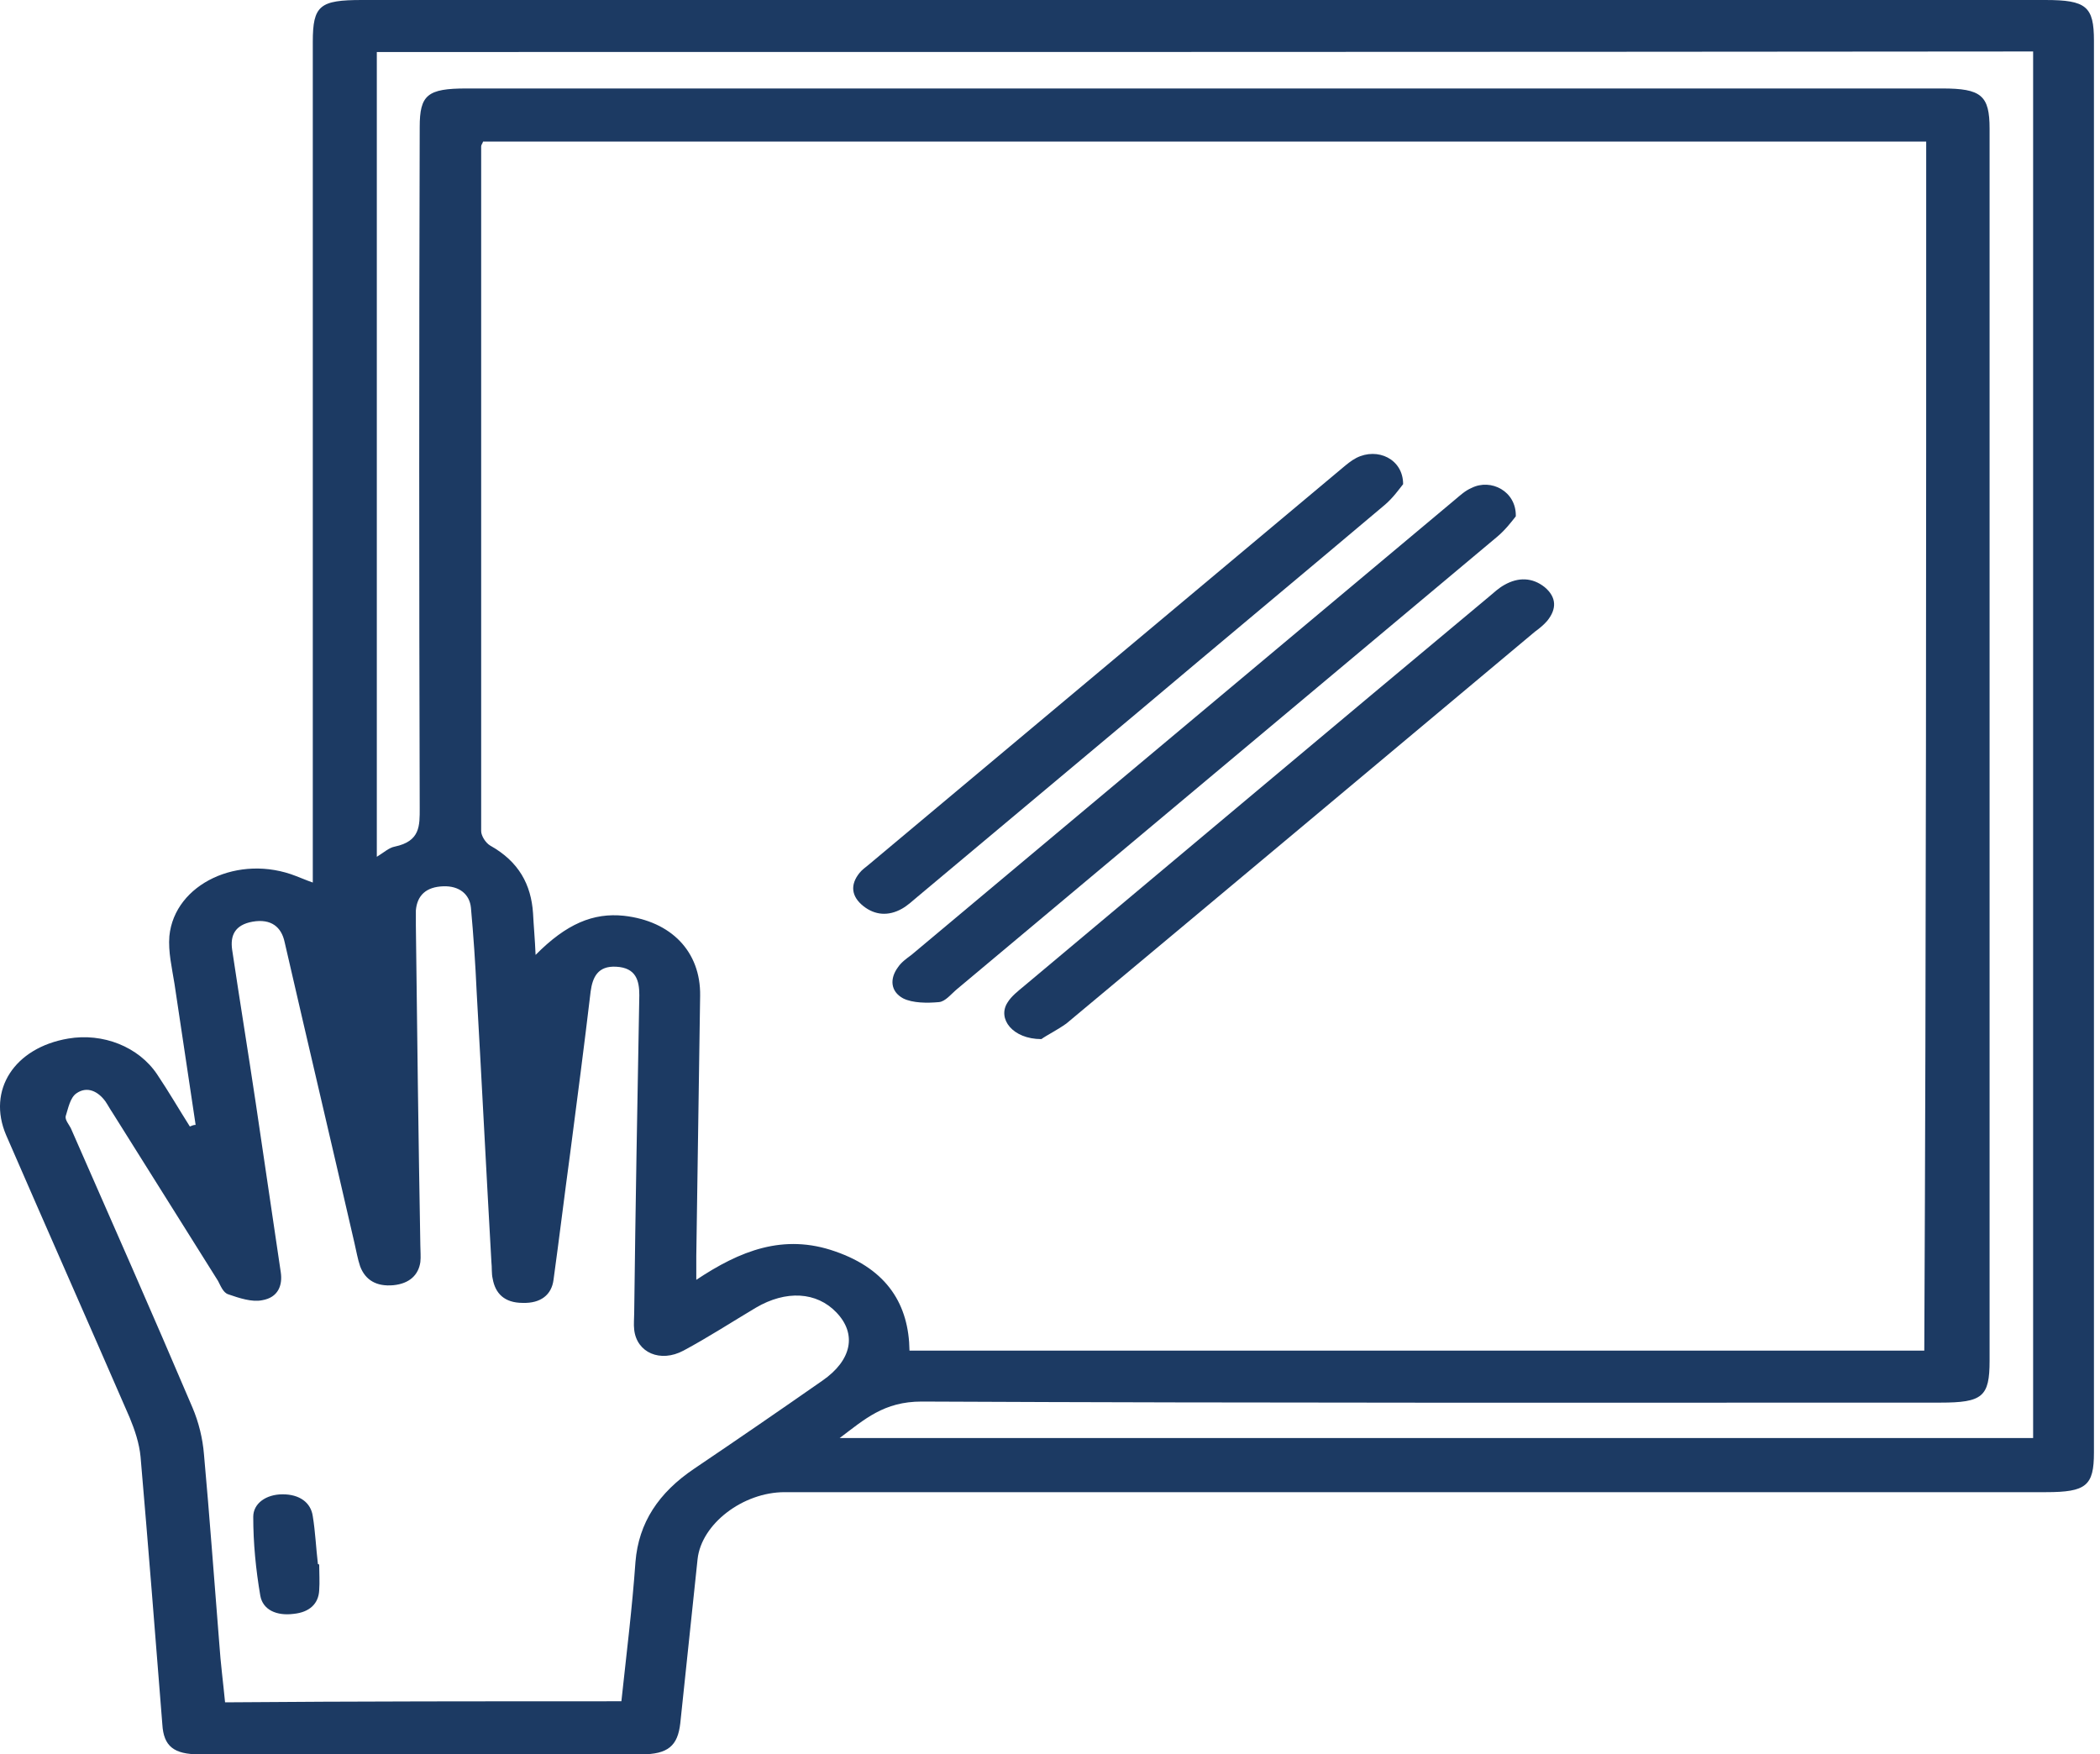 <svg xmlns="http://www.w3.org/2000/svg" width="328" height="274" viewBox="0 0 328 274" fill="none"><path d="M30.555 175.688C29.454 168.319 28.355 161.034 27.255 153.664C26.855 151.152 26.255 148.64 26.454 146.211C27.255 138.005 37.355 133.315 46.255 136.833C46.955 137.084 47.654 137.419 48.855 137.837C48.855 136.414 48.855 135.325 48.855 134.237C48.855 91.696 48.855 49.072 48.855 6.532C48.855 0.837 49.955 0 56.554 0C144.154 0 231.854 0 319.454 0C325.854 0 327.055 1.005 327.055 6.364C327.055 79.889 327.055 153.329 327.055 226.854C327.055 232.046 325.855 233.051 319.555 233.051C253.855 233.051 188.154 233.051 122.554 233.051C116.054 233.051 109.554 237.991 108.954 243.518C108.054 252.06 107.154 260.601 106.254 269.143C105.854 272.66 104.354 274 100.154 274C77.154 274 54.154 274 31.154 274C27.154 274 25.555 272.744 25.355 269.311C24.255 255.41 23.154 241.425 21.954 227.524C21.755 225.43 21.055 223.337 20.255 221.411C13.854 206.672 7.354 192.018 0.954 177.279C-2.046 170.245 2.254 163.63 10.655 162.206C16.055 161.285 21.654 163.462 24.555 167.817C26.355 170.496 27.954 173.26 29.654 175.939C30.055 175.772 30.255 175.688 30.555 175.688ZM300.854 22.108C225.454 22.108 150.454 22.108 75.454 22.108C75.355 22.442 75.154 22.61 75.154 22.861C75.154 58.535 75.154 94.125 75.154 129.798C75.154 130.552 75.855 131.641 76.555 132.059C81.055 134.572 82.954 138.172 83.254 142.611C83.355 144.62 83.555 146.714 83.654 149.142C88.454 144.285 92.654 142.527 97.454 143.029C104.854 143.867 109.454 148.64 109.354 155.507C109.154 169.073 108.954 182.639 108.754 196.205C108.754 197.21 108.754 198.215 108.754 199.889C115.554 195.367 122.354 192.604 130.454 195.451C138.654 198.298 141.954 203.825 142.054 210.943C195.054 210.943 247.755 210.943 300.555 210.943C300.855 147.803 300.854 85.081 300.854 22.108ZM97.055 265.71C97.855 258.257 98.754 251.055 99.254 243.937C99.754 237.824 102.854 233.134 108.454 229.366C115.154 224.844 121.854 220.238 128.454 215.633C133.054 212.451 133.854 208.347 130.654 204.998C127.554 201.732 122.754 201.48 118.054 204.244C114.254 206.505 110.654 208.85 106.754 210.943C103.154 212.869 99.454 211.278 99.055 207.677C98.954 206.84 99.055 205.919 99.055 205.081C99.254 188.501 99.555 171.92 99.855 155.423C99.855 153.162 99.355 151.152 96.254 150.985C93.355 150.817 92.555 152.66 92.254 154.837C91.254 163.295 90.154 171.669 89.055 180.127C88.154 186.742 87.355 193.358 86.454 199.889C86.154 202.234 84.454 203.574 81.654 203.49C78.754 203.49 77.355 201.983 76.954 199.722C76.754 198.884 76.855 197.963 76.754 197.126C75.954 183.057 75.254 169.073 74.454 155.004C74.254 150.566 73.954 146.128 73.555 141.773C73.355 139.68 71.754 138.34 69.254 138.424C66.555 138.507 65.154 139.847 64.954 142.192C64.954 142.946 64.954 143.699 64.954 144.537C65.154 161.201 65.355 177.866 65.654 194.53C65.654 195.367 65.754 196.289 65.654 197.126C65.355 199.136 63.955 200.476 61.455 200.727C58.755 200.978 57.054 199.889 56.255 197.796C55.855 196.623 55.654 195.367 55.355 194.111C51.755 178.452 48.054 162.792 44.455 147.133C43.955 144.788 42.355 143.448 39.455 143.95C36.654 144.453 35.955 146.128 36.255 148.305C37.455 156.344 38.755 164.3 39.955 172.339C41.255 181.131 42.554 189.924 43.855 198.717C44.154 200.727 43.455 202.653 40.955 203.072C39.355 203.406 37.355 202.737 35.654 202.15C34.855 201.899 34.455 200.811 34.054 200.057C28.555 191.264 23.055 182.555 17.555 173.762C17.154 173.176 16.855 172.59 16.454 172.004C15.354 170.496 13.655 169.575 11.954 170.748C10.954 171.417 10.655 173.092 10.255 174.348C10.155 174.935 10.755 175.605 11.055 176.191C17.454 190.762 23.855 205.249 30.055 219.82C31.055 222.164 31.654 224.677 31.855 227.105C32.755 236.987 33.455 246.868 34.255 256.749C34.455 259.764 34.855 262.779 35.154 265.877C55.755 265.71 76.154 265.71 97.055 265.71ZM58.855 8.123C58.855 50.077 58.855 91.78 58.855 133.818C59.955 133.148 60.755 132.394 61.654 132.227C65.654 131.389 65.555 128.961 65.555 126.197C65.454 90.775 65.454 55.269 65.555 19.847C65.555 14.822 66.754 13.817 72.855 13.817C149.654 13.817 226.554 13.817 303.354 13.817C309.454 13.817 310.755 14.906 310.755 20.098C310.755 84.243 310.755 148.389 310.755 212.534C310.755 218.145 309.655 219.066 303.055 219.066C250.055 219.066 197.054 219.15 143.954 218.899C138.054 218.899 135.054 221.662 131.154 224.593C193.654 224.593 255.555 224.593 317.555 224.593C317.555 152.325 317.555 80.224 317.555 8.039C231.055 8.123 145.154 8.123 58.855 8.123Z" fill="#1C3A63"></path><path d="M236.754 80.642C236.154 81.396 235.154 82.736 233.854 83.825C218.654 96.553 203.454 109.282 188.254 122.01C175.354 132.813 162.354 143.699 149.454 154.502C148.554 155.256 147.654 156.428 146.654 156.512C144.854 156.679 142.554 156.679 141.054 155.925C139.054 154.837 138.954 152.827 140.254 151.068C140.754 150.315 141.554 149.729 142.354 149.142C170.654 125.444 198.954 101.745 227.254 78.046C228.054 77.377 228.854 76.623 229.854 76.204C232.854 74.697 236.854 76.707 236.754 80.642Z" fill="#1C3A63"></path><path d="M219.154 75.618C218.554 76.372 217.554 77.795 216.254 78.884C203.454 89.686 190.554 100.405 177.754 111.208C166.254 120.838 154.854 130.385 143.354 140.015C142.554 140.685 141.754 141.438 140.854 141.941C138.754 143.113 136.654 142.946 134.854 141.522C132.954 140.015 132.754 138.172 134.254 136.33C134.654 135.828 135.154 135.493 135.654 135.074C160.354 114.39 185.054 93.706 209.754 73.022C210.354 72.52 211.054 71.933 211.854 71.515C215.154 69.84 219.154 71.682 219.154 75.618Z" fill="#1C3A63"></path><path d="M162.655 162.29C158.155 162.29 155.755 159.108 157.355 156.595C157.955 155.591 159.055 154.753 159.955 153.999C184.155 133.734 208.355 113.385 232.655 93.12C233.355 92.534 234.055 91.864 234.955 91.361C237.155 90.105 239.355 90.189 241.255 91.696C243.155 93.287 243.155 95.13 241.655 96.972C241.155 97.558 240.455 98.144 239.755 98.647C215.355 119.079 190.955 139.512 166.555 159.861C165.155 160.866 163.455 161.704 162.655 162.29Z" fill="#1C3A63"></path><path d="M49.855 244.356C49.855 245.696 49.955 247.035 49.855 248.375C49.755 250.469 48.355 251.809 45.855 252.06C43.255 252.395 41.055 251.474 40.655 249.213C39.955 245.109 39.555 241.006 39.555 236.903C39.555 234.809 41.555 233.386 44.155 233.386C46.755 233.386 48.555 234.642 48.855 236.819C49.255 239.247 49.355 241.76 49.655 244.272C49.855 244.356 49.855 244.356 49.855 244.356Z" fill="#1C3A63"></path></svg>